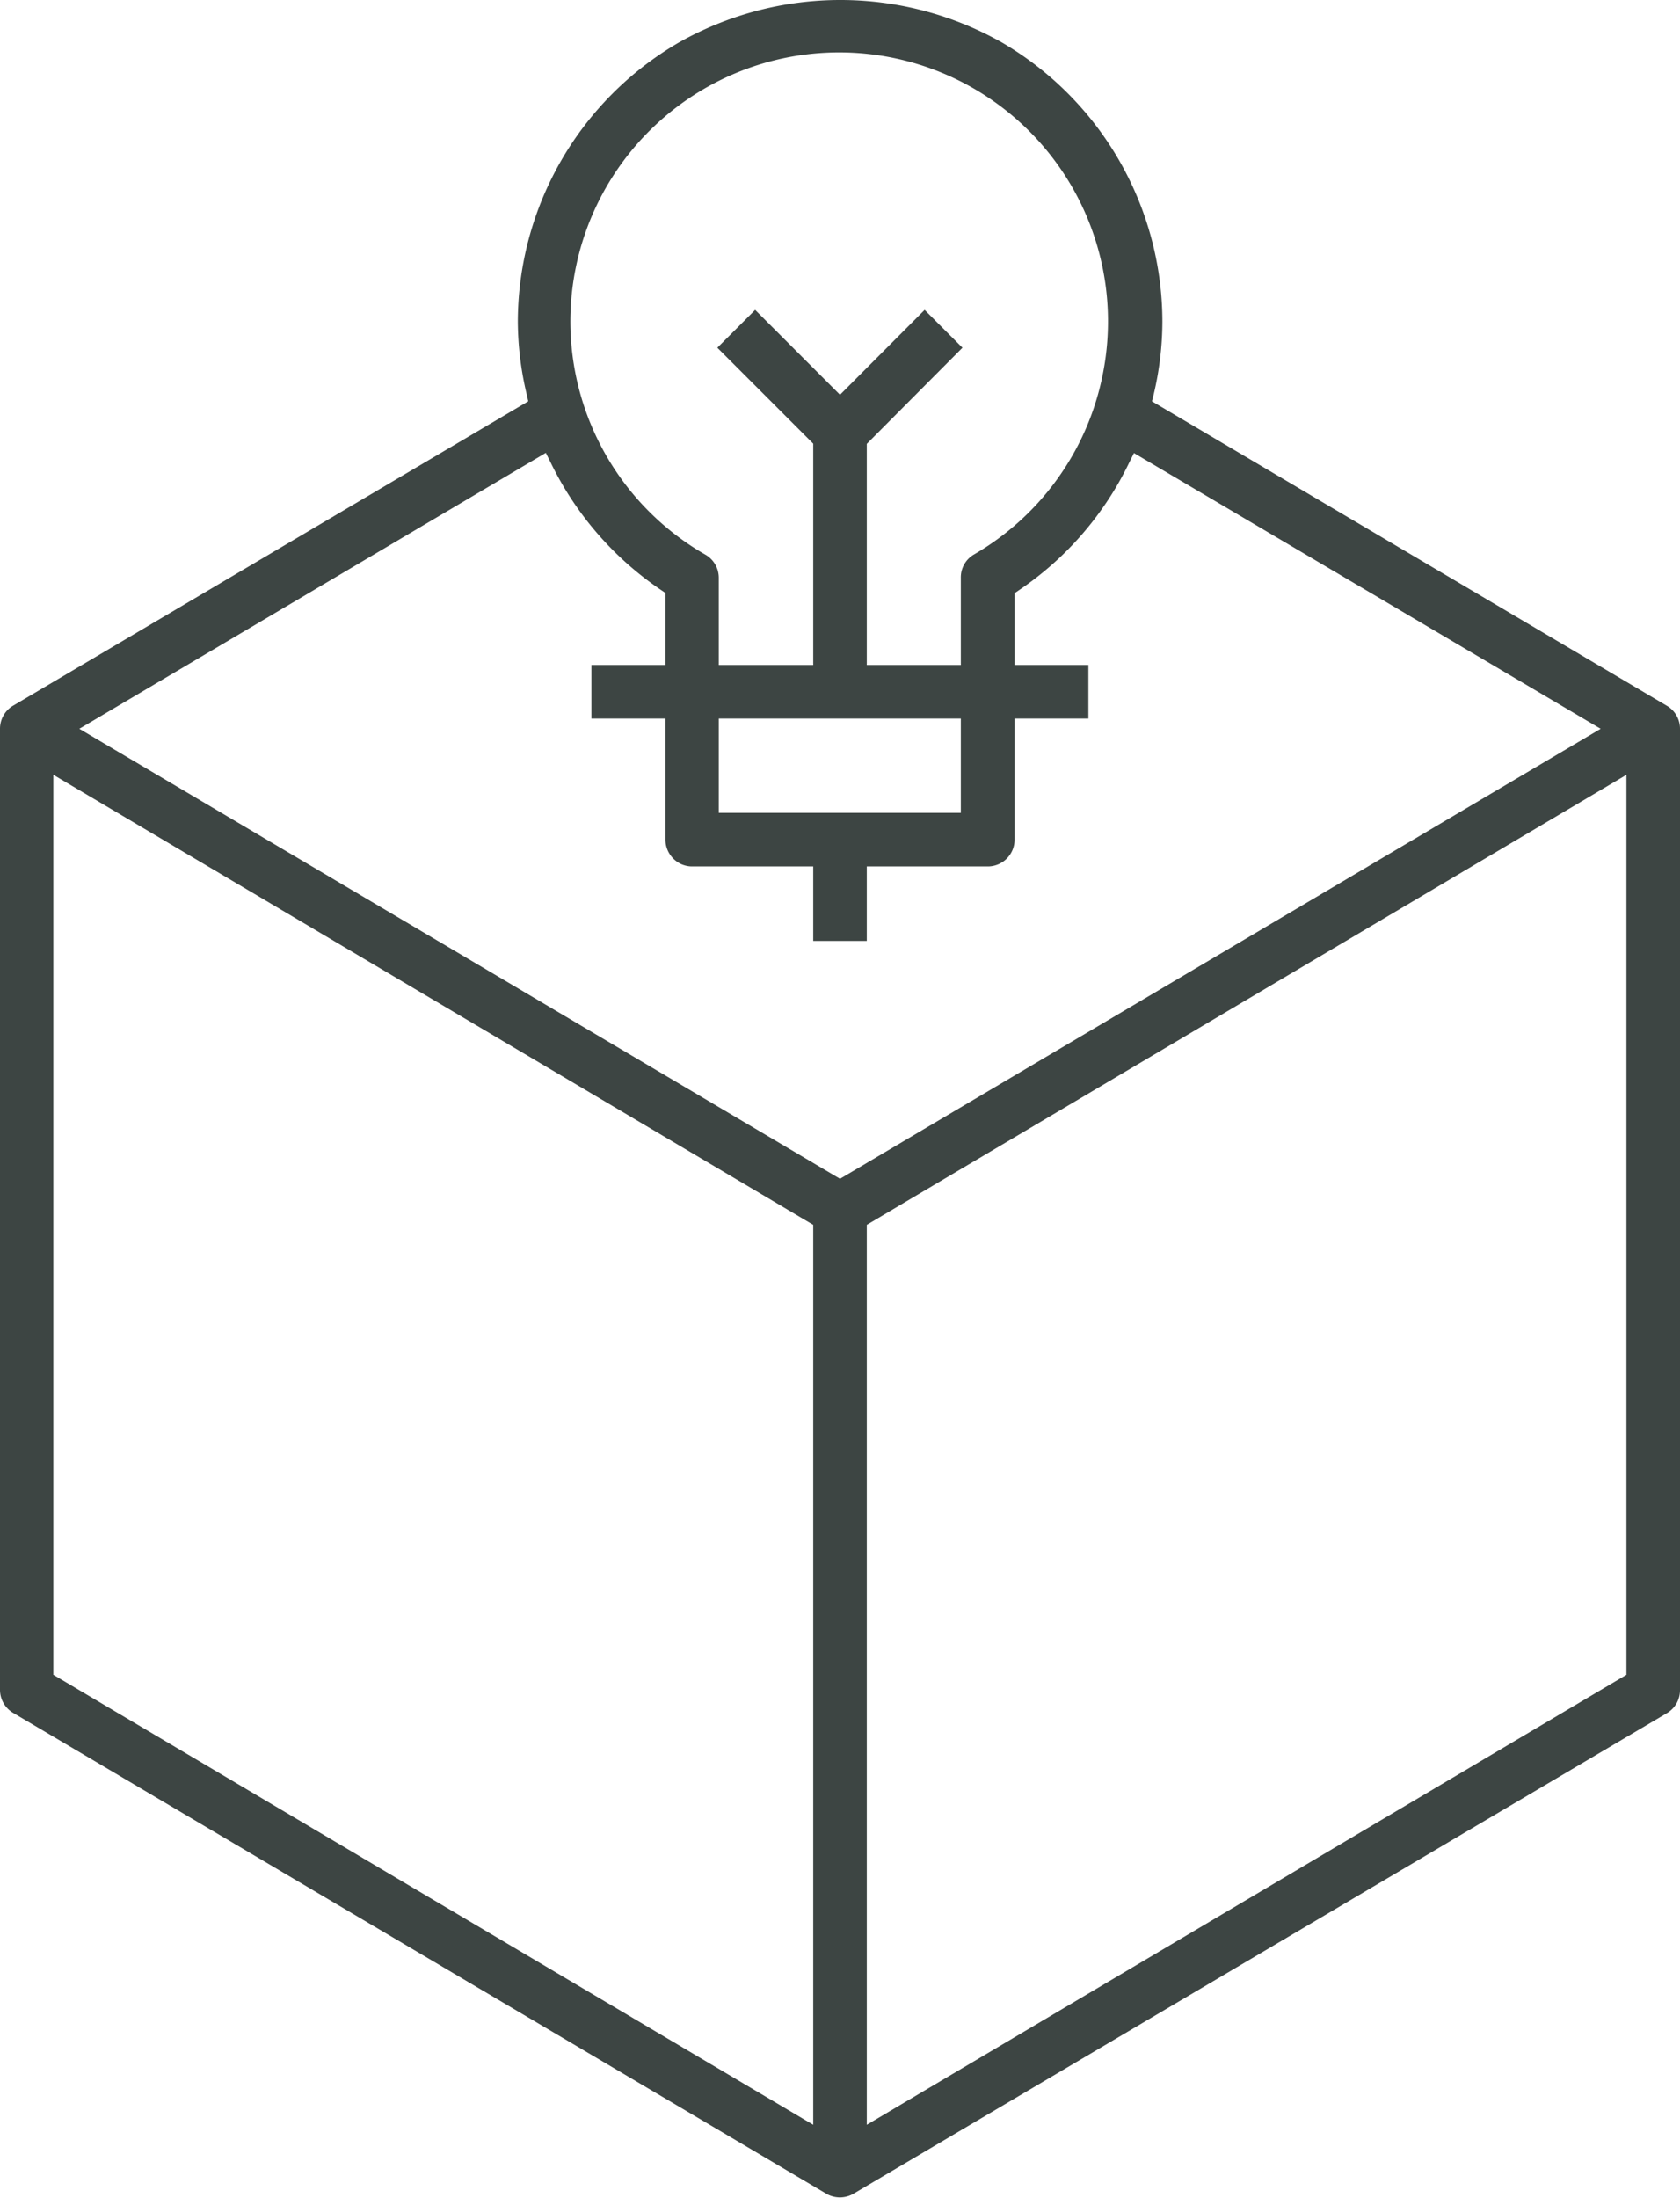 <svg xmlns="http://www.w3.org/2000/svg" viewBox="0 0 82.18 107.45"><defs><style>.cls-1{fill:#3d4543;}</style></defs><g id="Capa_2" data-name="Capa 2"><g id="Capa_1-2" data-name="Capa 1"><path class="cls-1" d="M81.53,34.5,56.35,19.62l.09-.36a15.56,15.56,0,0,0,.42-3.53A15.83,15.83,0,0,0,49,2.07a16.07,16.07,0,0,0-15.78,0,15.83,15.83,0,0,0-7.89,13.66,15.57,15.57,0,0,0,.43,3.53l.08.36L.64,34.5A1.31,1.31,0,0,0,0,35.62v47a1.31,1.31,0,0,0,.64,1.12l39.78,23.51a1.32,1.32,0,0,0,1.33,0L81.53,83.76a1.3,1.3,0,0,0,.65-1.12v-47A1.3,1.3,0,0,0,81.53,34.5ZM47,35.13v4.61H35.16V35.13ZM54,18a13.13,13.13,0,0,1-6.36,9.11A1.29,1.29,0,0,0,47,28.25v4.26H42.4V21.7L47.08,17l-1.85-1.85-4.14,4.15-4.15-4.15L35.09,17l4.69,4.69V32.51H35.16V28.25a1.3,1.3,0,0,0-.65-1.13A13.15,13.15,0,1,1,54,18ZM26.7,22.14l.24.48a15.89,15.89,0,0,0,5.39,6.22l.22.15v3.52H28.93v2.62h3.62v5.92a1.32,1.32,0,0,0,.38.92,1.29,1.29,0,0,0,.92.39h5.93V46H42.4V42.36h5.92a1.31,1.31,0,0,0,1.31-1.31V35.13h3.61V32.51H49.63V29l.22-.15a15.78,15.78,0,0,0,5.38-6.22l.24-.48L78.3,35.63l-37.21,22-37.21-22ZM39.78,59.88v44l-37.17-22v-44Zm39.78-22v44l-37.16,22v-44Z"></path></g></g></svg>